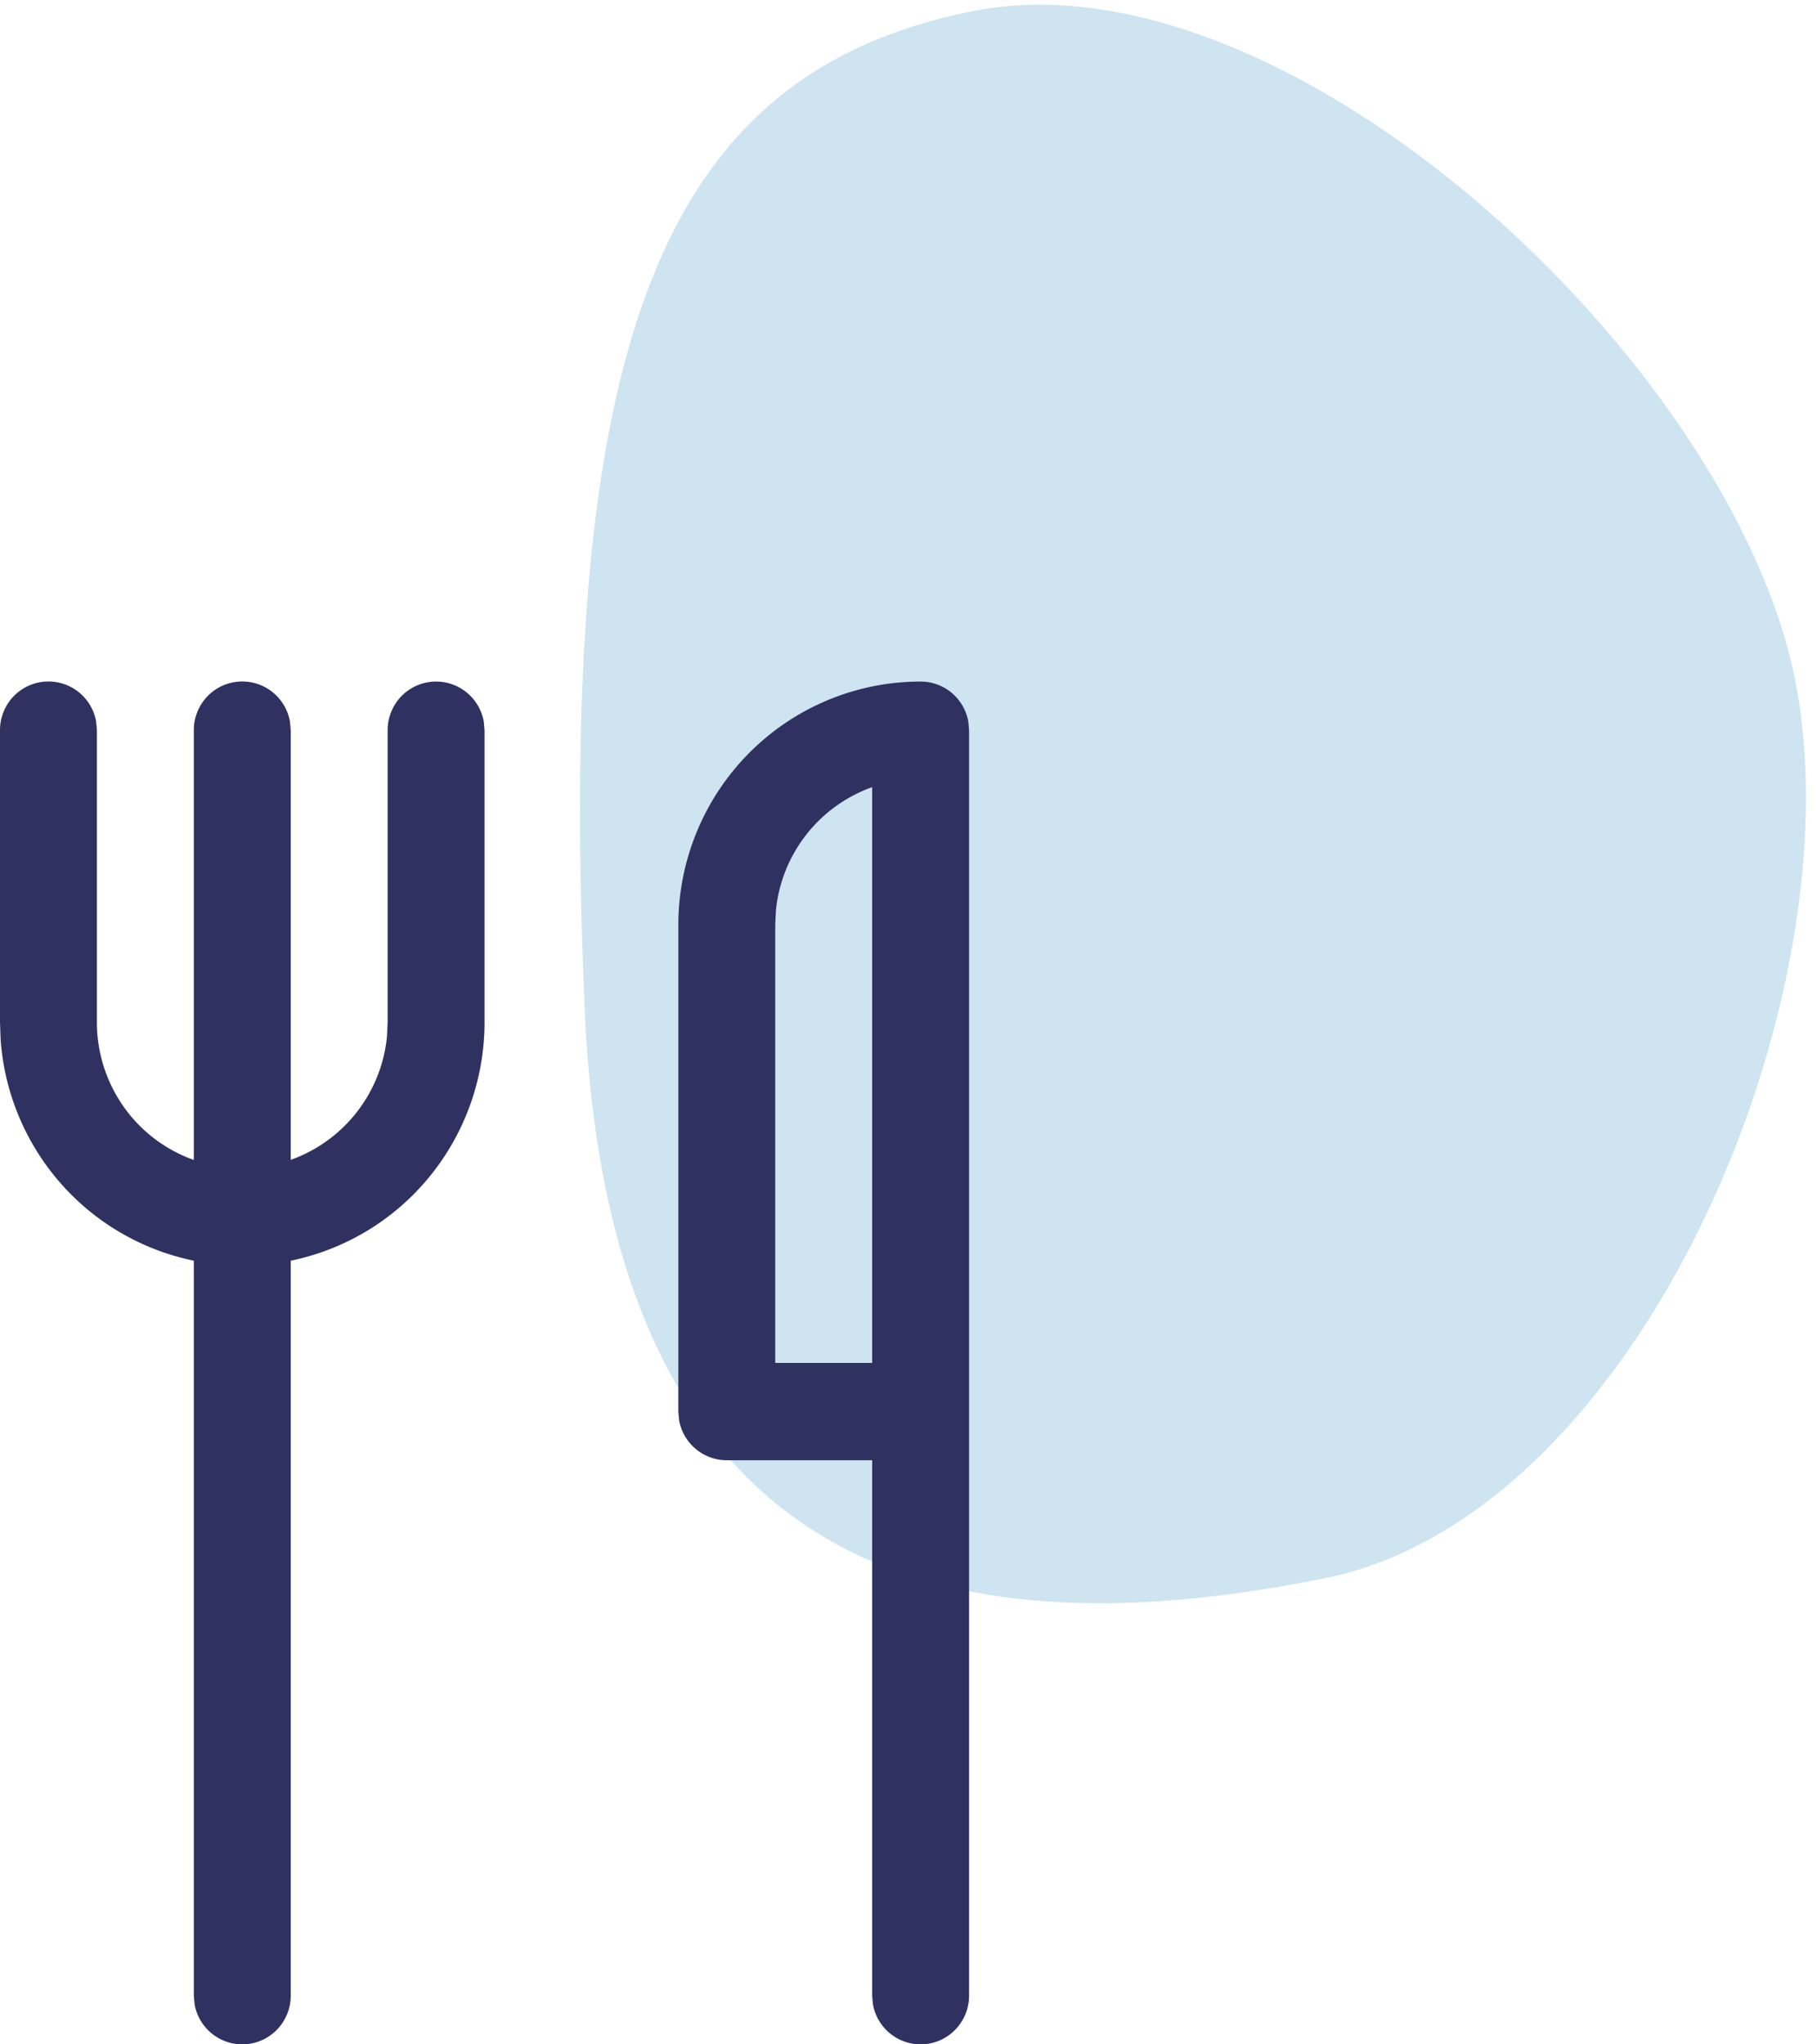 <svg viewBox="0 0 120 135" fill="none" xmlns="http://www.w3.org/2000/svg"><path opacity=".2" d="M87.442 104.232c-20.883 4.169-47.053 3.206-48.826-37.58C36.717 22.958 43.346 4.908 64.23.738c20.883-4.17 50.15 23.246 54.319 44.129 4.17 20.883-10.223 55.195-31.106 59.365z" fill="#0B7CB7"/><path d="M28.8 45.006c.749 0 1.474.263 2.05.745.575.481.964 1.15 1.099 1.89l.051.579v19.283a16.12 16.12 0 01-3.605 10.165 15.988 15.988 0 01-9.195 5.583v48.529a3.22 3.22 0 01-.835 2.171 3.19 3.19 0 01-4.303.392 3.214 3.214 0 01-1.21-1.984l-.052-.579V83.25a15.991 15.991 0 01-8.84-5.163 16.112 16.112 0 01-3.922-9.485L0 67.503V48.22a3.222 3.222 0 01.835-2.171 3.195 3.195 0 014.303-.392 3.216 3.216 0 011.21 1.984l.052.579v19.283a9.67 9.67 0 001.76 5.57 9.604 9.604 0 004.64 3.525V48.22a3.221 3.221 0 01.835-2.171 3.194 3.194 0 014.303-.392 3.216 3.216 0 011.21 1.984l.052.579v28.372a9.641 9.641 0 006.355-8.131l.045-.958V48.22c0-.853.337-1.67.937-2.273a3.193 3.193 0 012.263-.941zm32 0c.749 0 1.474.263 2.05.745.575.481.964 1.15 1.099 1.89l.051.579v83.56a3.22 3.22 0 01-.835 2.171 3.19 3.19 0 01-4.303.392 3.214 3.214 0 01-1.21-1.984l-.052-.579V96.428H48a3.191 3.191 0 01-2.05-.745 3.217 3.217 0 01-1.099-1.89l-.051-.58V61.076c0-4.262 1.686-8.349 4.686-11.363 3-3.013 7.07-4.706 11.314-4.706zM57.6 90V51.98a9.642 9.642 0 00-6.355 8.138l-.045.957V90h6.4z" fill="#2F3261"/></svg>